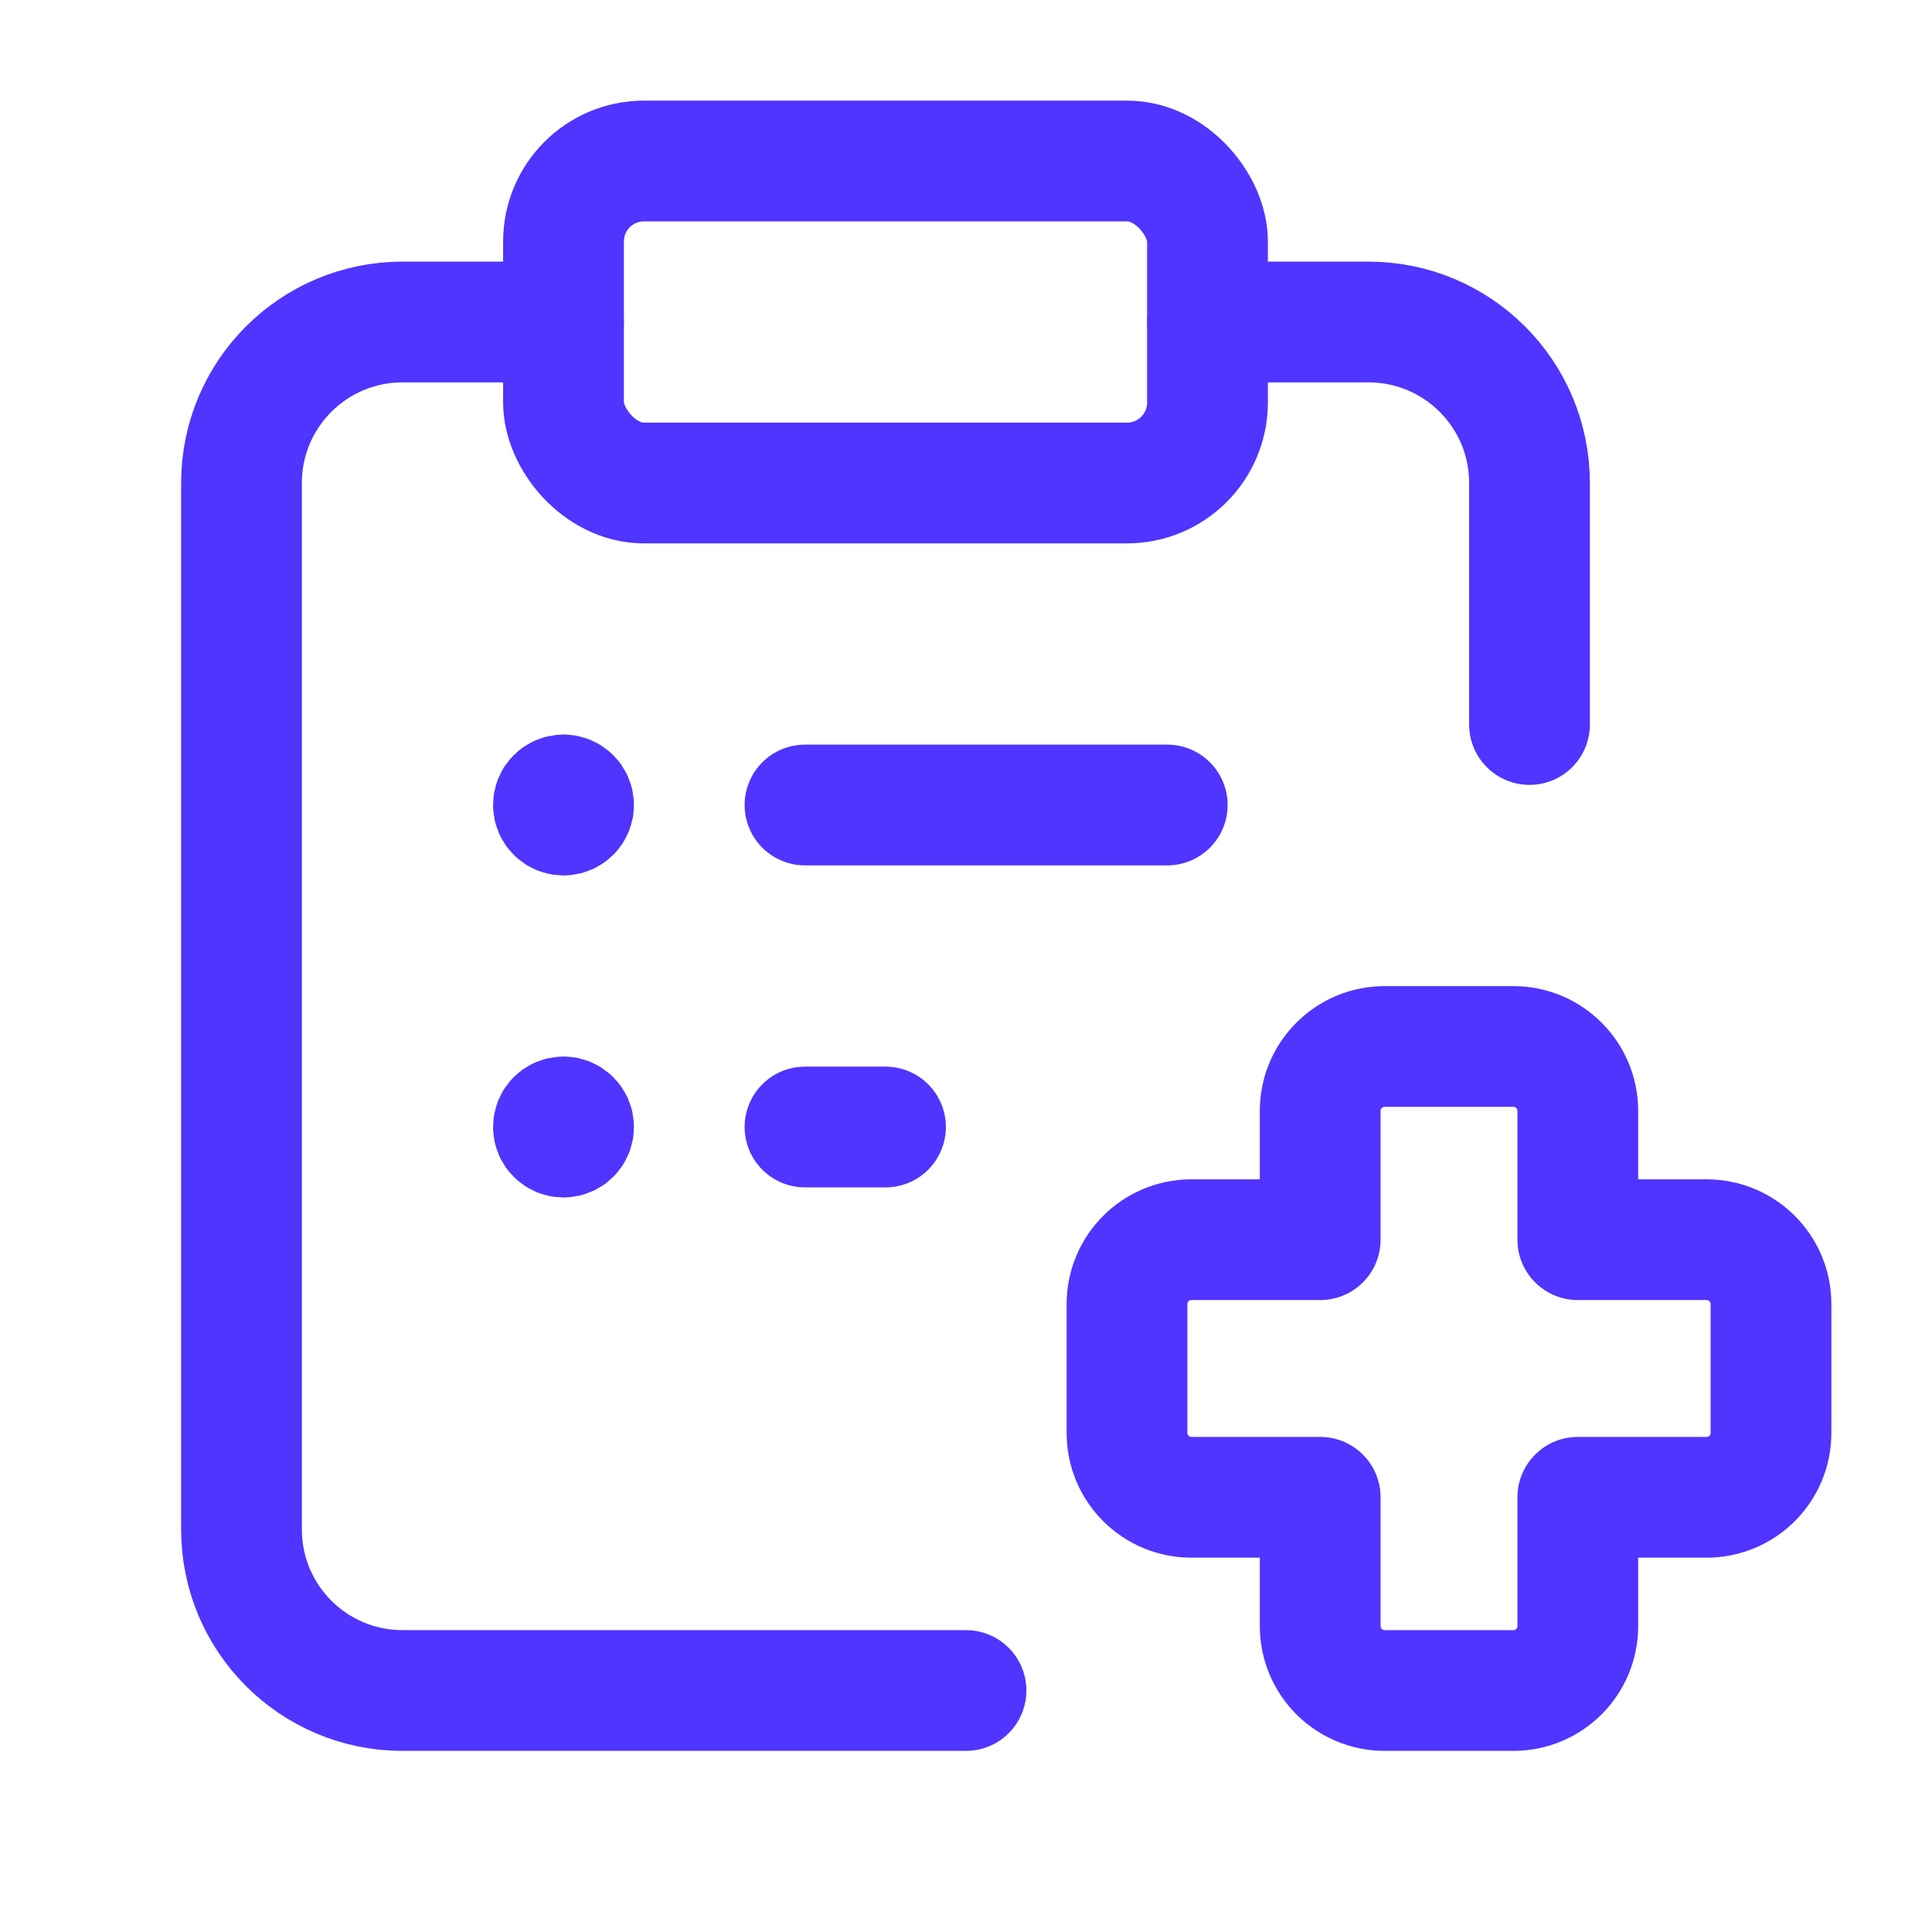 <svg width="24" height="24" viewBox="0 0 24 24" fill="none" xmlns="http://www.w3.org/2000/svg">
<path d="M7 4H5C3.895 4 3 4.895 3 6V19C3 20.105 3.895 21 5 21H12" stroke="#5034FF" stroke-width="1.5" stroke-linecap="round" stroke-linejoin="round"/>
<rect x="7" y="2" width="8" height="4" rx="1" stroke="#5034FF" stroke-width="1.5" stroke-linecap="round" stroke-linejoin="round"/>
<path d="M15 4H17C18.105 4 19 4.895 19 6V9" stroke="#5034FF" stroke-width="1.5" stroke-linecap="round" stroke-linejoin="round"/>
<path d="M7 9.875C6.931 9.875 6.875 9.931 6.875 10C6.875 10.069 6.931 10.125 7 10.125C7.069 10.125 7.125 10.069 7.125 10C7.125 9.931 7.069 9.875 7 9.875" stroke="#5034FF" stroke-width="1.5" stroke-linecap="round" stroke-linejoin="round"/>
<path d="M7 13.875C6.931 13.875 6.875 13.931 6.875 14C6.875 14.069 6.931 14.125 7 14.125C7.069 14.125 7.125 14.069 7.125 14C7.125 13.931 7.069 13.875 7 13.875" stroke="#5034FF" stroke-width="1.5" stroke-linecap="round" stroke-linejoin="round"/>
<path d="M14.5 10H10" stroke="#5034FF" stroke-width="1.5" stroke-linecap="round" stroke-linejoin="round"/>
<path d="M11 14H10" stroke="#5034FF" stroke-width="1.5" stroke-linecap="round" stroke-linejoin="round"/>
<path fill-rule="evenodd" clip-rule="evenodd" d="M22 16.2C22 15.758 21.642 15.4 21.2 15.4H19.6V13.8C19.6 13.358 19.242 13 18.8 13H17.2C16.758 13 16.4 13.358 16.4 13.8V15.4H14.8C14.358 15.4 14 15.758 14 16.2V17.8C14 18.242 14.358 18.6 14.8 18.6H16.4V20.2C16.4 20.642 16.758 21 17.2 21H18.8C19.242 21 19.6 20.642 19.6 20.2V18.6H21.2C21.642 18.6 22 18.242 22 17.8V16.2Z" stroke="#5034FF" stroke-width="1.5" stroke-linecap="round" stroke-linejoin="round"/>
</svg>
